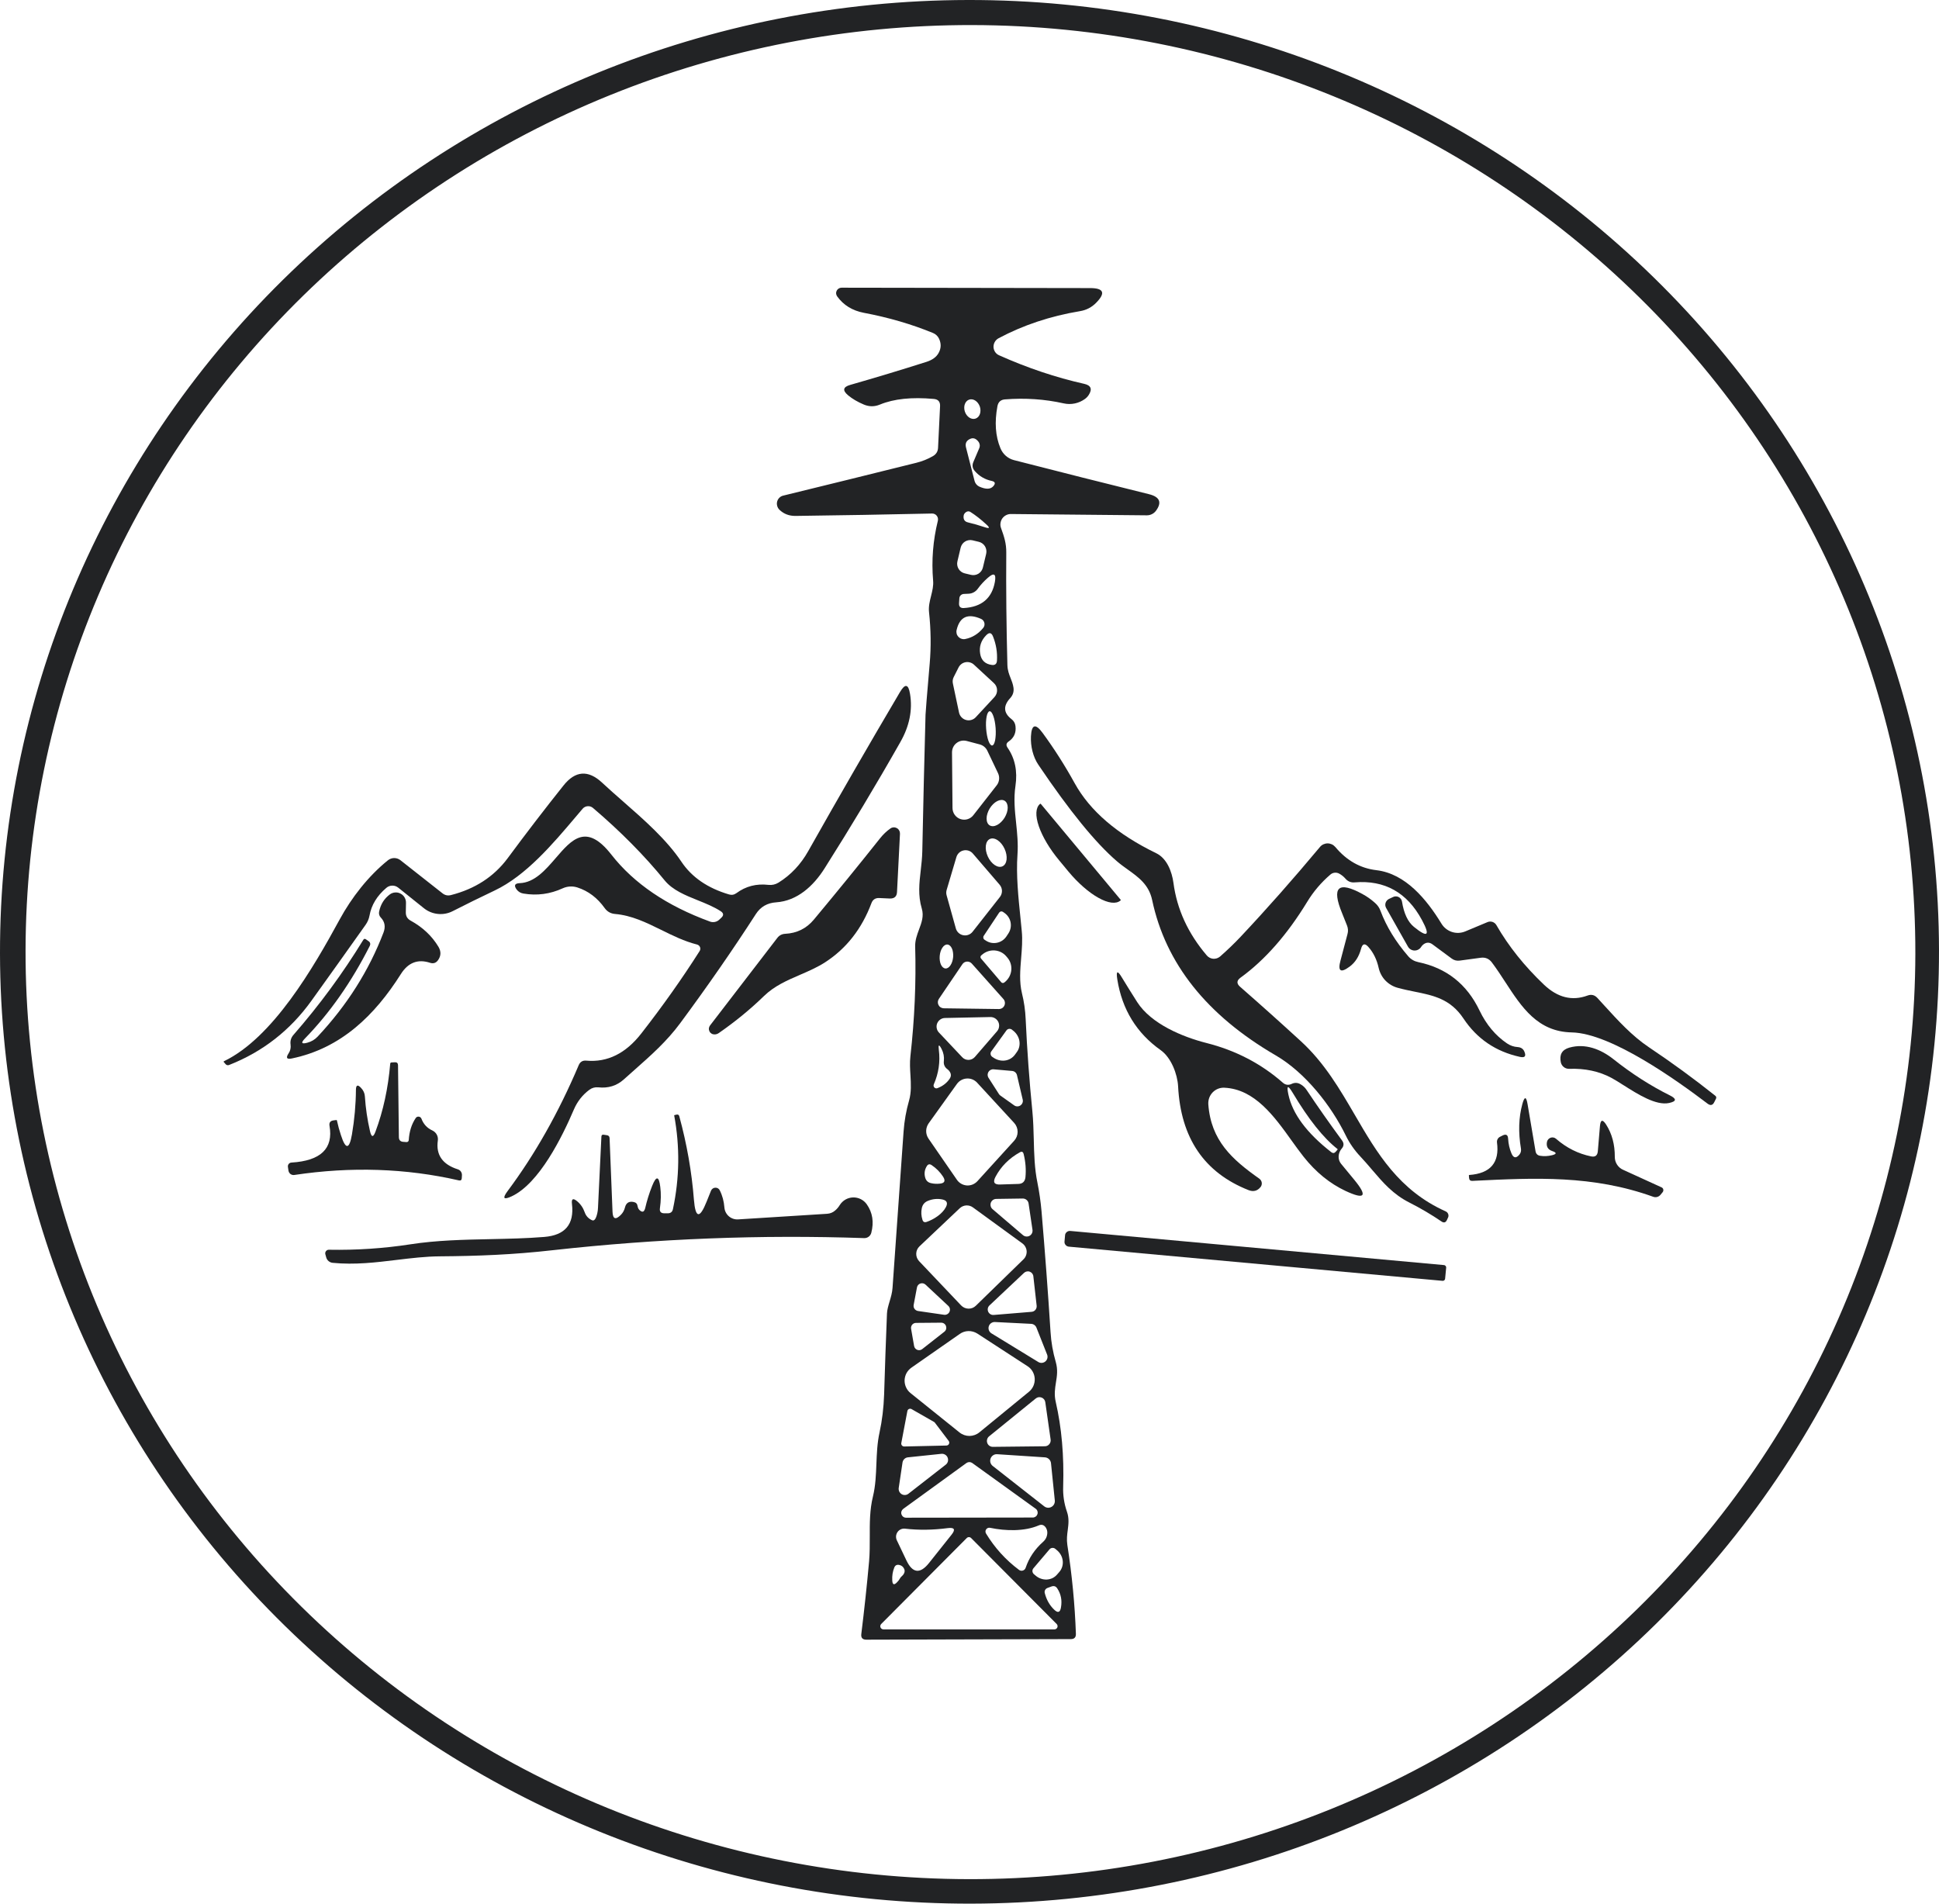 <?xml version="1.0" encoding="UTF-8"?> <svg xmlns="http://www.w3.org/2000/svg" viewBox="0 0 55 54" fill="none"> <path fill-rule="evenodd" clip-rule="evenodd" d="M24.962 11.475C25.355 11.313 25.863 11.26 26.484 11.316C26.612 11.326 26.672 11.396 26.665 11.524L26.608 12.703C26.603 12.808 26.554 12.886 26.462 12.939C26.317 13.023 26.16 13.086 25.991 13.128C24.739 13.44 23.481 13.75 22.216 14.059C22.175 14.068 22.137 14.089 22.107 14.119C22.077 14.148 22.055 14.186 22.044 14.227C22.033 14.269 22.034 14.312 22.046 14.353C22.057 14.395 22.08 14.432 22.111 14.462C22.233 14.579 22.385 14.637 22.566 14.635C23.869 14.618 25.159 14.596 26.438 14.567C26.463 14.566 26.488 14.572 26.511 14.582C26.534 14.593 26.555 14.608 26.57 14.628C26.586 14.648 26.597 14.671 26.603 14.695C26.608 14.72 26.608 14.745 26.603 14.77C26.465 15.329 26.419 15.896 26.468 16.472C26.481 16.617 26.446 16.757 26.411 16.9C26.373 17.05 26.335 17.202 26.352 17.364C26.406 17.864 26.412 18.35 26.371 18.822C26.296 19.697 26.256 20.18 26.253 20.272C26.218 21.533 26.188 22.825 26.161 24.149C26.157 24.333 26.137 24.511 26.117 24.687C26.075 25.049 26.035 25.401 26.147 25.774C26.21 25.985 26.141 26.172 26.069 26.365C26.012 26.518 25.954 26.675 25.959 26.851C25.988 27.874 25.942 28.91 25.824 29.959C25.803 30.143 25.814 30.323 25.825 30.501C25.839 30.744 25.853 30.983 25.786 31.217C25.704 31.504 25.651 31.798 25.63 32.099C25.526 33.545 25.422 35.023 25.317 36.53C25.309 36.664 25.27 36.795 25.233 36.92C25.197 37.041 25.163 37.156 25.159 37.263C25.128 38.03 25.101 38.795 25.078 39.56C25.065 39.935 25.022 40.293 24.948 40.634C24.882 40.934 24.871 41.233 24.859 41.53C24.847 41.838 24.835 42.145 24.762 42.446C24.668 42.829 24.67 43.211 24.671 43.593C24.671 43.825 24.672 44.056 24.652 44.288C24.591 44.967 24.517 45.654 24.431 46.352C24.418 46.459 24.466 46.512 24.574 46.512L30.375 46.496C30.472 46.496 30.52 46.447 30.518 46.35C30.489 45.517 30.408 44.675 30.275 43.823C30.252 43.669 30.269 43.533 30.287 43.401C30.308 43.233 30.329 43.071 30.265 42.885C30.184 42.652 30.148 42.414 30.157 42.17C30.184 41.296 30.114 40.496 29.947 39.771C29.897 39.561 29.925 39.388 29.952 39.216C29.982 39.034 30.01 38.855 29.947 38.635C29.866 38.355 29.816 38.073 29.799 37.788C29.727 36.654 29.641 35.51 29.543 34.358C29.519 34.086 29.48 33.816 29.427 33.549C29.344 33.15 29.333 32.732 29.323 32.316C29.316 32.052 29.309 31.788 29.284 31.531C29.198 30.667 29.134 29.793 29.093 28.907C29.082 28.658 29.047 28.413 28.987 28.171C28.91 27.852 28.937 27.516 28.965 27.178C28.986 26.92 29.008 26.661 28.982 26.407C28.971 26.291 28.959 26.172 28.947 26.053L28.947 26.053C28.885 25.452 28.82 24.823 28.861 24.241C28.883 23.927 28.852 23.633 28.822 23.342V23.341C28.785 22.996 28.75 22.655 28.804 22.29C28.865 21.875 28.791 21.516 28.581 21.211C28.53 21.139 28.541 21.079 28.613 21.032C28.764 20.928 28.828 20.782 28.804 20.594C28.793 20.513 28.756 20.448 28.691 20.399C28.463 20.223 28.451 20.023 28.656 19.802C28.733 19.717 28.764 19.618 28.747 19.504C28.732 19.402 28.699 19.319 28.666 19.236C28.623 19.128 28.58 19.019 28.575 18.866C28.546 17.771 28.535 16.708 28.543 15.676C28.546 15.414 28.483 15.224 28.395 14.981C28.378 14.936 28.372 14.887 28.379 14.84C28.385 14.792 28.403 14.746 28.43 14.707C28.458 14.668 28.494 14.636 28.537 14.614C28.579 14.592 28.627 14.58 28.675 14.581L32.531 14.618C32.581 14.618 32.63 14.607 32.675 14.584C32.72 14.562 32.759 14.529 32.789 14.489C32.964 14.251 32.897 14.094 32.59 14.018C31.329 13.706 30.052 13.384 28.761 13.052C28.675 13.03 28.595 12.987 28.528 12.928C28.462 12.869 28.409 12.795 28.376 12.711C28.235 12.371 28.208 11.975 28.292 11.524C28.314 11.403 28.386 11.338 28.508 11.329C29.079 11.284 29.635 11.322 30.175 11.443C30.279 11.466 30.386 11.466 30.489 11.444C30.593 11.422 30.691 11.378 30.776 11.316C30.818 11.285 30.853 11.248 30.881 11.205C30.989 11.037 30.946 10.931 30.752 10.888C29.949 10.708 29.145 10.438 28.341 10.079C28.295 10.059 28.255 10.027 28.227 9.985C28.199 9.943 28.183 9.894 28.181 9.844C28.18 9.793 28.192 9.743 28.218 9.699C28.243 9.655 28.28 9.619 28.325 9.595C29.021 9.224 29.79 8.967 30.631 8.827C30.812 8.798 30.967 8.718 31.095 8.586C31.366 8.31 31.308 8.172 30.922 8.172L23.87 8.161C23.842 8.161 23.814 8.169 23.79 8.184C23.765 8.199 23.746 8.22 23.733 8.246C23.72 8.272 23.714 8.3 23.717 8.329C23.719 8.357 23.73 8.385 23.747 8.408C23.926 8.656 24.178 8.811 24.501 8.873C25.205 9.006 25.86 9.197 26.465 9.446C26.538 9.476 26.598 9.531 26.632 9.6C26.701 9.741 26.698 9.878 26.624 10.012C26.563 10.125 26.45 10.209 26.285 10.263C25.566 10.492 24.844 10.71 24.118 10.918C23.912 10.976 23.891 11.074 24.056 11.213C24.177 11.314 24.325 11.401 24.501 11.475C24.654 11.54 24.807 11.54 24.962 11.475ZM27.746 11.826C27.724 11.848 27.699 11.865 27.672 11.874C27.615 11.893 27.552 11.883 27.495 11.846C27.439 11.809 27.393 11.748 27.369 11.677C27.357 11.642 27.351 11.605 27.351 11.569C27.35 11.532 27.356 11.497 27.367 11.466C27.378 11.434 27.395 11.406 27.416 11.384C27.437 11.362 27.462 11.345 27.49 11.336C27.546 11.317 27.61 11.327 27.666 11.364C27.723 11.401 27.768 11.462 27.793 11.533C27.805 11.568 27.811 11.605 27.811 11.641C27.811 11.678 27.806 11.713 27.795 11.744C27.784 11.776 27.767 11.804 27.746 11.826ZM27.775 12.717L27.61 13.104C27.569 13.201 27.584 13.288 27.654 13.366C27.781 13.51 27.939 13.602 28.128 13.642C28.229 13.664 28.244 13.713 28.176 13.791C28.097 13.883 27.963 13.886 27.775 13.802C27.744 13.787 27.716 13.766 27.694 13.739C27.671 13.713 27.655 13.681 27.645 13.647L27.4 12.69C27.373 12.578 27.411 12.499 27.514 12.452C27.6 12.41 27.679 12.435 27.75 12.525C27.772 12.551 27.785 12.584 27.79 12.617C27.794 12.651 27.789 12.686 27.775 12.717ZM27.524 14.521C27.672 14.615 27.822 14.732 27.974 14.873C28.089 14.976 28.074 15.003 27.928 14.954C27.768 14.9 27.611 14.855 27.457 14.819C27.363 14.797 27.322 14.736 27.333 14.635C27.337 14.59 27.361 14.553 27.406 14.524C27.423 14.512 27.444 14.505 27.465 14.505C27.486 14.504 27.506 14.51 27.524 14.521ZM27.939 15.496C27.977 15.56 27.99 15.636 27.973 15.709L27.88 16.098C27.863 16.171 27.818 16.233 27.755 16.273C27.691 16.312 27.615 16.324 27.543 16.307L27.364 16.264C27.292 16.247 27.23 16.201 27.191 16.138C27.152 16.074 27.14 15.998 27.157 15.925L27.249 15.536C27.267 15.463 27.311 15.4 27.375 15.361C27.438 15.322 27.515 15.31 27.587 15.327L27.765 15.37C27.837 15.387 27.9 15.433 27.939 15.496ZM27.341 16.848L27.473 16.842C27.524 16.84 27.575 16.827 27.62 16.802C27.665 16.778 27.704 16.744 27.735 16.701C27.815 16.59 27.91 16.487 28.017 16.393C28.193 16.236 28.261 16.274 28.22 16.507C28.137 16.972 27.843 17.219 27.338 17.248C27.243 17.253 27.198 17.208 27.203 17.113L27.212 16.975C27.213 16.941 27.227 16.91 27.251 16.886C27.275 16.863 27.307 16.849 27.341 16.848ZM27.136 17.977C27.127 17.943 27.126 17.907 27.134 17.873C27.221 17.496 27.453 17.39 27.829 17.556C27.852 17.567 27.872 17.582 27.889 17.602C27.905 17.622 27.916 17.645 27.922 17.67C27.928 17.695 27.928 17.721 27.922 17.746C27.916 17.771 27.904 17.794 27.888 17.813C27.748 17.983 27.578 18.087 27.379 18.127C27.344 18.134 27.309 18.132 27.276 18.121C27.242 18.111 27.212 18.092 27.187 18.067C27.163 18.041 27.145 18.011 27.136 17.977ZM27.977 18.016C28.061 17.931 28.125 17.945 28.168 18.057C28.256 18.279 28.293 18.507 28.279 18.741C28.273 18.831 28.227 18.872 28.139 18.863C27.945 18.839 27.832 18.732 27.802 18.541C27.77 18.341 27.828 18.166 27.977 18.016ZM27.029 19.39C27.015 19.327 27.023 19.261 27.053 19.204L27.19 18.933C27.209 18.895 27.237 18.862 27.271 18.836C27.305 18.81 27.345 18.793 27.387 18.785C27.429 18.777 27.472 18.779 27.513 18.791C27.555 18.802 27.592 18.823 27.624 18.852L28.192 19.377C28.22 19.402 28.241 19.432 28.257 19.465C28.272 19.498 28.281 19.534 28.282 19.571C28.284 19.608 28.278 19.644 28.265 19.679C28.253 19.713 28.233 19.745 28.209 19.772L27.678 20.345C27.643 20.383 27.599 20.409 27.55 20.423C27.501 20.437 27.45 20.437 27.401 20.423C27.352 20.41 27.308 20.383 27.273 20.346C27.238 20.309 27.214 20.263 27.203 20.213L27.029 19.39ZM28.191 21.107C28.176 21.132 28.16 21.146 28.142 21.147C28.124 21.149 28.106 21.137 28.088 21.114C28.07 21.091 28.052 21.056 28.036 21.012C28.02 20.968 28.007 20.915 27.996 20.857C27.985 20.798 27.977 20.735 27.972 20.672C27.967 20.608 27.966 20.544 27.968 20.485C27.971 20.426 27.977 20.371 27.986 20.325C27.995 20.279 28.008 20.242 28.022 20.217C28.037 20.191 28.053 20.177 28.071 20.176C28.088 20.175 28.107 20.186 28.125 20.209C28.143 20.233 28.16 20.267 28.176 20.311C28.192 20.356 28.206 20.408 28.217 20.467C28.228 20.525 28.236 20.588 28.241 20.652C28.245 20.716 28.247 20.779 28.244 20.838C28.241 20.898 28.235 20.952 28.227 20.998C28.217 21.044 28.205 21.081 28.191 21.107ZM27.08 23.113C27.04 23.057 27.018 22.99 27.018 22.921L27.004 21.343C27.004 21.292 27.015 21.241 27.037 21.195C27.059 21.149 27.092 21.108 27.133 21.077C27.173 21.046 27.22 21.024 27.27 21.014C27.321 21.004 27.372 21.006 27.422 21.019L27.788 21.116C27.835 21.128 27.878 21.15 27.915 21.18C27.953 21.211 27.983 21.249 28.004 21.292L28.308 21.93C28.335 21.986 28.346 22.049 28.339 22.11C28.332 22.172 28.309 22.231 28.27 22.279L27.61 23.123C27.568 23.178 27.51 23.218 27.444 23.238C27.378 23.258 27.307 23.256 27.242 23.234C27.177 23.212 27.12 23.169 27.08 23.113ZM28.169 23.436C28.133 23.437 28.1 23.43 28.072 23.413C28.044 23.396 28.022 23.37 28.007 23.336C27.992 23.303 27.985 23.263 27.985 23.219C27.985 23.174 27.992 23.126 28.008 23.078C28.023 23.029 28.045 22.98 28.073 22.934C28.1 22.889 28.133 22.847 28.17 22.811C28.206 22.775 28.245 22.746 28.284 22.726C28.324 22.705 28.363 22.694 28.399 22.692C28.435 22.69 28.468 22.698 28.496 22.715C28.524 22.732 28.546 22.758 28.561 22.791C28.576 22.825 28.584 22.865 28.584 22.909C28.584 22.953 28.576 23.002 28.561 23.05C28.546 23.099 28.523 23.148 28.496 23.194C28.468 23.239 28.435 23.281 28.398 23.317C28.362 23.353 28.323 23.382 28.284 23.402C28.244 23.423 28.206 23.434 28.169 23.436ZM28.552 24.383C28.541 24.476 28.499 24.545 28.436 24.574C28.373 24.604 28.294 24.591 28.216 24.539C28.138 24.487 28.067 24.4 28.02 24.297C27.973 24.194 27.952 24.084 27.963 23.991C27.974 23.897 28.015 23.828 28.078 23.799C28.141 23.77 28.22 23.782 28.298 23.834C28.376 23.886 28.447 23.973 28.494 24.076C28.542 24.179 28.562 24.289 28.552 24.383ZM27.474 24.131C27.521 24.146 27.562 24.174 27.594 24.211L28.354 25.096C28.396 25.143 28.419 25.205 28.421 25.268C28.422 25.332 28.402 25.395 28.362 25.445L27.589 26.429C27.558 26.469 27.517 26.5 27.469 26.517C27.422 26.535 27.371 26.539 27.322 26.529C27.272 26.52 27.226 26.496 27.189 26.462C27.152 26.427 27.125 26.383 27.112 26.334L26.851 25.398C26.837 25.349 26.837 25.297 26.851 25.247L27.128 24.314C27.142 24.267 27.168 24.224 27.203 24.191C27.239 24.157 27.283 24.134 27.331 24.124C27.378 24.113 27.428 24.116 27.474 24.131ZM27.904 26.546L28.341 25.888C28.352 25.871 28.37 25.859 28.39 25.855C28.41 25.851 28.431 25.855 28.448 25.866L28.486 25.893C28.579 25.956 28.643 26.052 28.665 26.162C28.687 26.272 28.664 26.387 28.602 26.48L28.548 26.562C28.517 26.608 28.478 26.648 28.432 26.679C28.386 26.71 28.334 26.732 28.279 26.743C28.225 26.754 28.169 26.754 28.115 26.744C28.061 26.733 28.009 26.712 27.963 26.681L27.926 26.657C27.917 26.651 27.909 26.643 27.904 26.634C27.898 26.626 27.893 26.616 27.892 26.605C27.89 26.595 27.89 26.584 27.892 26.574C27.894 26.564 27.898 26.554 27.904 26.546ZM26.959 27.384C26.918 27.445 26.866 27.477 26.816 27.472C26.791 27.47 26.767 27.459 26.745 27.44C26.723 27.421 26.704 27.394 26.689 27.361C26.674 27.328 26.664 27.289 26.658 27.247C26.652 27.205 26.651 27.16 26.655 27.116C26.663 27.026 26.69 26.941 26.732 26.881C26.773 26.82 26.824 26.788 26.875 26.793C26.9 26.795 26.924 26.806 26.945 26.825C26.967 26.844 26.986 26.871 27.001 26.904C27.016 26.937 27.027 26.976 27.032 27.018C27.038 27.06 27.04 27.105 27.036 27.149C27.028 27.239 27 27.324 26.959 27.384ZM28.4 27.863L27.826 27.189C27.816 27.177 27.81 27.161 27.811 27.145C27.812 27.129 27.82 27.113 27.831 27.103L27.861 27.078C27.959 26.994 28.086 26.952 28.213 26.961C28.34 26.97 28.458 27.028 28.54 27.124L28.575 27.165C28.657 27.261 28.697 27.387 28.686 27.515C28.675 27.643 28.614 27.762 28.516 27.847L28.486 27.871C28.474 27.881 28.457 27.886 28.442 27.884C28.425 27.883 28.41 27.875 28.4 27.863ZM26.602 28.42C26.604 28.389 26.615 28.359 26.632 28.334L27.298 27.352C27.312 27.33 27.331 27.312 27.354 27.299C27.376 27.286 27.401 27.279 27.427 27.277C27.453 27.275 27.478 27.279 27.502 27.289C27.526 27.299 27.547 27.314 27.565 27.333L28.462 28.339C28.484 28.364 28.498 28.394 28.503 28.427C28.508 28.46 28.503 28.493 28.49 28.523C28.476 28.553 28.454 28.579 28.426 28.597C28.398 28.614 28.366 28.623 28.332 28.623L26.77 28.602C26.739 28.601 26.709 28.592 26.683 28.576C26.656 28.56 26.635 28.537 26.621 28.509C26.607 28.482 26.6 28.451 26.602 28.42ZM28.338 29.127C28.332 29.174 28.312 29.218 28.282 29.253L27.651 29.984C27.628 30.009 27.601 30.029 27.57 30.044C27.54 30.058 27.506 30.065 27.473 30.066C27.439 30.066 27.406 30.06 27.375 30.047C27.343 30.033 27.316 30.014 27.293 29.989L26.632 29.288C26.6 29.254 26.578 29.212 26.57 29.165C26.561 29.119 26.566 29.071 26.584 29.027C26.602 28.984 26.632 28.947 26.671 28.92C26.709 28.893 26.755 28.878 26.802 28.877L28.093 28.85C28.14 28.849 28.186 28.862 28.226 28.887C28.266 28.912 28.298 28.948 28.318 28.99C28.338 29.033 28.345 29.081 28.338 29.127ZM28.12 29.822L28.546 29.232C28.562 29.208 28.588 29.191 28.617 29.186C28.645 29.181 28.675 29.188 28.699 29.204L28.723 29.224C28.772 29.259 28.814 29.303 28.846 29.353C28.879 29.404 28.902 29.459 28.913 29.516C28.924 29.573 28.924 29.631 28.912 29.687C28.901 29.743 28.878 29.795 28.845 29.84L28.788 29.919C28.721 30.01 28.619 30.07 28.503 30.084C28.387 30.098 28.267 30.066 28.168 29.994L28.144 29.978C28.132 29.97 28.122 29.959 28.114 29.946C28.106 29.933 28.101 29.919 28.099 29.905C28.097 29.89 28.097 29.875 28.101 29.861C28.105 29.847 28.111 29.833 28.12 29.822ZM26.708 29.756C26.764 29.865 26.785 29.977 26.773 30.095C26.76 30.195 26.796 30.276 26.88 30.335C26.907 30.355 26.929 30.38 26.945 30.409C26.983 30.473 26.98 30.537 26.937 30.601C26.854 30.723 26.738 30.812 26.589 30.868C26.575 30.874 26.558 30.875 26.543 30.871C26.527 30.868 26.514 30.86 26.503 30.848C26.491 30.837 26.484 30.822 26.482 30.806C26.479 30.791 26.48 30.775 26.487 30.76C26.625 30.445 26.673 30.118 26.63 29.781C26.61 29.626 26.636 29.617 26.708 29.756ZM28.378 31.079C28.363 31.068 28.349 31.055 28.338 31.039L28.039 30.573C28.023 30.549 28.015 30.52 28.014 30.491C28.014 30.462 28.022 30.433 28.037 30.407C28.052 30.383 28.074 30.362 28.1 30.349C28.126 30.336 28.155 30.33 28.184 30.333L28.707 30.379C28.74 30.381 28.772 30.395 28.797 30.416C28.822 30.438 28.84 30.468 28.847 30.5L29.009 31.19C29.017 31.221 29.015 31.254 29.003 31.284C28.991 31.314 28.971 31.339 28.945 31.357C28.919 31.375 28.887 31.385 28.855 31.384C28.823 31.384 28.792 31.374 28.767 31.355L28.378 31.079ZM27.584 30.62C27.635 30.641 27.681 30.673 27.718 30.714L28.767 31.853C28.83 31.922 28.865 32.012 28.865 32.106C28.865 32.2 28.83 32.29 28.767 32.359L27.724 33.506C27.686 33.547 27.639 33.58 27.587 33.601C27.535 33.622 27.479 33.631 27.423 33.627C27.367 33.623 27.312 33.606 27.264 33.578C27.215 33.55 27.173 33.512 27.142 33.465L26.336 32.297C26.293 32.233 26.27 32.158 26.271 32.081C26.272 32.004 26.297 31.929 26.341 31.866L27.142 30.749C27.174 30.704 27.216 30.666 27.264 30.64C27.312 30.613 27.366 30.597 27.422 30.594C27.477 30.59 27.532 30.599 27.584 30.62ZM28.238 33.381C28.393 33.089 28.622 32.858 28.925 32.689C28.983 32.654 29.02 32.671 29.036 32.737C29.091 32.959 29.108 33.178 29.087 33.395C29.073 33.517 29.005 33.581 28.885 33.584L28.373 33.6C28.201 33.608 28.156 33.535 28.238 33.381ZM26.288 33.081C26.323 33.022 26.37 33.012 26.427 33.051C26.557 33.138 26.665 33.247 26.751 33.379C26.826 33.498 26.795 33.563 26.657 33.576C26.572 33.585 26.489 33.581 26.409 33.562C26.321 33.543 26.265 33.489 26.242 33.4C26.211 33.287 26.227 33.18 26.288 33.081ZM26.832 34.239C26.732 34.436 26.484 34.593 26.285 34.661C26.224 34.682 26.184 34.663 26.166 34.602C26.13 34.491 26.124 34.381 26.147 34.271C26.169 34.17 26.227 34.101 26.323 34.063C26.457 34.009 26.594 33.996 26.732 34.025C26.858 34.052 26.891 34.123 26.832 34.239ZM28.165 34.039C28.192 34.02 28.224 34.01 28.257 34.009L29.012 33.998C29.051 33.998 29.09 34.012 29.12 34.038C29.15 34.063 29.17 34.099 29.176 34.139L29.287 34.888C29.291 34.921 29.286 34.955 29.271 34.985C29.256 35.015 29.232 35.04 29.203 35.056C29.174 35.072 29.14 35.079 29.107 35.075C29.074 35.072 29.043 35.059 29.017 35.037L28.152 34.298C28.127 34.276 28.109 34.248 28.101 34.215C28.093 34.183 28.094 34.149 28.105 34.117C28.117 34.086 28.137 34.059 28.165 34.039ZM29.102 35.615C29.087 35.655 29.064 35.691 29.033 35.721L27.68 37.039C27.653 37.066 27.62 37.087 27.584 37.102C27.547 37.116 27.509 37.123 27.47 37.122C27.431 37.121 27.393 37.113 27.357 37.097C27.322 37.081 27.29 37.059 27.263 37.031L26.069 35.773C26.016 35.716 25.987 35.64 25.989 35.562C25.991 35.484 26.023 35.41 26.08 35.356L27.223 34.274C27.272 34.227 27.337 34.199 27.405 34.194C27.474 34.19 27.541 34.209 27.597 34.25L29.001 35.272C29.035 35.297 29.064 35.33 29.084 35.367C29.105 35.405 29.118 35.447 29.121 35.489C29.124 35.532 29.117 35.575 29.102 35.615ZM29.279 36.124C29.296 36.147 29.308 36.174 29.311 36.203L29.405 37.039C29.407 37.059 29.405 37.081 29.399 37.101C29.393 37.121 29.383 37.139 29.37 37.156C29.357 37.172 29.34 37.185 29.322 37.195C29.303 37.204 29.283 37.21 29.262 37.212L28.184 37.301C28.152 37.303 28.12 37.296 28.093 37.279C28.065 37.262 28.043 37.237 28.03 37.208C28.017 37.178 28.014 37.145 28.02 37.114C28.026 37.082 28.043 37.053 28.066 37.031L29.049 36.105C29.07 36.086 29.097 36.072 29.125 36.067C29.154 36.061 29.183 36.063 29.21 36.074C29.237 36.084 29.261 36.101 29.279 36.124ZM26.182 36.404C26.207 36.409 26.23 36.421 26.25 36.438L26.899 37.044C26.922 37.065 26.937 37.093 26.943 37.123C26.948 37.154 26.945 37.185 26.931 37.214C26.918 37.242 26.896 37.264 26.869 37.279C26.842 37.294 26.811 37.3 26.78 37.296L26.037 37.188C26.018 37.184 25.999 37.178 25.983 37.167C25.966 37.157 25.952 37.144 25.941 37.128C25.929 37.112 25.921 37.094 25.917 37.075C25.913 37.056 25.912 37.036 25.916 37.017L26.01 36.519C26.015 36.494 26.026 36.471 26.043 36.451C26.06 36.431 26.082 36.417 26.106 36.409C26.131 36.401 26.157 36.399 26.182 36.404ZM28.111 37.534C28.142 37.512 28.179 37.5 28.217 37.501L29.249 37.553C29.282 37.554 29.313 37.566 29.34 37.585C29.366 37.604 29.387 37.63 29.399 37.661L29.701 38.424C29.715 38.458 29.717 38.495 29.708 38.53C29.699 38.565 29.68 38.596 29.652 38.62C29.624 38.643 29.59 38.657 29.554 38.66C29.517 38.663 29.482 38.654 29.451 38.635L28.12 37.821C28.088 37.8 28.064 37.77 28.05 37.734C28.037 37.699 28.036 37.66 28.047 37.624C28.058 37.587 28.081 37.556 28.111 37.534ZM25.923 37.539C25.942 37.53 25.962 37.526 25.983 37.526L26.697 37.52C26.727 37.52 26.756 37.529 26.781 37.546C26.805 37.563 26.824 37.588 26.834 37.617C26.843 37.645 26.844 37.676 26.836 37.705C26.827 37.733 26.81 37.759 26.786 37.777L26.158 38.27C26.139 38.285 26.116 38.295 26.091 38.299C26.067 38.303 26.042 38.3 26.019 38.291C25.996 38.282 25.976 38.268 25.96 38.249C25.944 38.23 25.933 38.207 25.929 38.183L25.843 37.693C25.839 37.673 25.84 37.652 25.846 37.632C25.851 37.611 25.861 37.593 25.874 37.577C25.887 37.561 25.904 37.548 25.923 37.539ZM29.313 39.312C29.285 39.377 29.241 39.434 29.187 39.479L27.78 40.631C27.701 40.696 27.602 40.732 27.499 40.733C27.396 40.733 27.297 40.698 27.217 40.634L25.827 39.517C25.772 39.473 25.729 39.417 25.7 39.353C25.671 39.29 25.657 39.221 25.659 39.151C25.662 39.081 25.68 39.013 25.713 38.951C25.747 38.89 25.794 38.837 25.851 38.797L27.223 37.84C27.295 37.788 27.381 37.76 27.47 37.758C27.559 37.756 27.646 37.781 27.721 37.828L29.146 38.754C29.206 38.792 29.255 38.844 29.29 38.905C29.326 38.967 29.346 39.035 29.35 39.106C29.354 39.176 29.341 39.247 29.313 39.312ZM29.706 41.011C29.684 41.021 29.661 41.026 29.637 41.026L28.163 41.042C28.128 41.043 28.094 41.032 28.066 41.013C28.037 40.993 28.015 40.965 28.004 40.932C27.992 40.899 27.991 40.864 28 40.83C28.009 40.797 28.028 40.767 28.055 40.745L29.378 39.671C29.401 39.652 29.428 39.639 29.458 39.634C29.487 39.63 29.517 39.633 29.545 39.644C29.573 39.654 29.597 39.672 29.616 39.696C29.634 39.719 29.646 39.747 29.65 39.776L29.801 40.834C29.805 40.858 29.803 40.882 29.796 40.905C29.79 40.928 29.778 40.95 29.762 40.968C29.747 40.986 29.728 41.001 29.706 41.011ZM26.89 40.991C26.877 40.999 26.863 41.004 26.848 41.005L25.646 41.032C25.634 41.032 25.622 41.029 25.612 41.024C25.601 41.02 25.591 41.012 25.584 41.003C25.576 40.994 25.57 40.983 25.567 40.972C25.564 40.961 25.563 40.949 25.565 40.937L25.738 40.025C25.741 40.013 25.746 40.001 25.754 39.991C25.762 39.981 25.772 39.973 25.784 39.968C25.795 39.963 25.808 39.96 25.82 39.961C25.833 39.961 25.845 39.965 25.856 39.971L26.495 40.336C26.5 40.339 26.503 40.342 26.508 40.345C26.512 40.349 26.516 40.353 26.519 40.358L26.91 40.874C26.919 40.886 26.924 40.901 26.926 40.915C26.927 40.93 26.924 40.945 26.918 40.959C26.912 40.972 26.902 40.983 26.89 40.991ZM28.172 41.28C28.205 41.258 28.244 41.248 28.284 41.251L29.64 41.34C29.683 41.343 29.725 41.361 29.756 41.392C29.788 41.423 29.808 41.464 29.812 41.508L29.92 42.565C29.923 42.602 29.916 42.638 29.899 42.67C29.882 42.703 29.856 42.729 29.824 42.746C29.792 42.764 29.756 42.772 29.72 42.769C29.684 42.766 29.649 42.753 29.62 42.73L28.157 41.583C28.127 41.559 28.104 41.525 28.093 41.486C28.083 41.448 28.085 41.407 28.099 41.37C28.113 41.333 28.139 41.301 28.172 41.28ZM25.508 42.31C25.493 42.279 25.488 42.245 25.492 42.211L25.6 41.486C25.606 41.448 25.624 41.414 25.651 41.387C25.678 41.361 25.713 41.344 25.751 41.34L26.703 41.24C26.739 41.236 26.777 41.245 26.809 41.264C26.841 41.283 26.866 41.312 26.88 41.347C26.894 41.382 26.896 41.42 26.887 41.457C26.877 41.493 26.856 41.525 26.826 41.548L25.767 42.373C25.74 42.394 25.707 42.406 25.673 42.408C25.639 42.41 25.605 42.402 25.576 42.385C25.547 42.367 25.523 42.341 25.508 42.31ZM25.57 42.872C25.579 42.845 25.596 42.821 25.619 42.803L27.416 41.499C27.44 41.483 27.468 41.474 27.496 41.474C27.524 41.474 27.552 41.483 27.576 41.499L29.378 42.798C29.401 42.815 29.419 42.839 29.427 42.867C29.436 42.895 29.436 42.924 29.427 42.952C29.418 42.979 29.401 43.003 29.378 43.02C29.354 43.037 29.326 43.047 29.297 43.047L25.7 43.052C25.671 43.052 25.643 43.043 25.62 43.026C25.596 43.008 25.579 42.984 25.57 42.957C25.561 42.929 25.561 42.9 25.57 42.872ZM28.085 43.339C28.526 43.431 29.06 43.444 29.462 43.271C29.544 43.235 29.611 43.255 29.664 43.331C29.696 43.38 29.71 43.433 29.707 43.49C29.701 43.59 29.661 43.672 29.585 43.739C29.352 43.947 29.188 44.191 29.093 44.472C29.087 44.491 29.076 44.508 29.062 44.522C29.049 44.535 29.032 44.545 29.014 44.551C28.995 44.557 28.976 44.558 28.956 44.555C28.937 44.551 28.919 44.544 28.904 44.532C28.526 44.249 28.215 43.905 27.969 43.501C27.958 43.483 27.952 43.462 27.953 43.441C27.953 43.419 27.96 43.399 27.973 43.382C27.985 43.364 28.003 43.351 28.023 43.343C28.042 43.336 28.064 43.334 28.085 43.339ZM25.711 44.264L25.439 43.693C25.421 43.656 25.414 43.614 25.417 43.572C25.421 43.531 25.436 43.491 25.459 43.458C25.483 43.424 25.516 43.397 25.553 43.381C25.591 43.364 25.633 43.358 25.673 43.363C26.056 43.408 26.46 43.403 26.886 43.347C27.074 43.324 27.109 43.386 26.991 43.534L26.352 44.337C26.099 44.654 25.885 44.63 25.711 44.264ZM24.971 46.114C24.974 46.097 24.982 46.081 24.994 46.069L27.422 43.629C27.439 43.612 27.461 43.603 27.484 43.603C27.507 43.603 27.529 43.612 27.546 43.629L29.974 46.069C29.985 46.081 29.994 46.097 29.997 46.114C30 46.131 29.998 46.148 29.992 46.164C29.985 46.181 29.974 46.194 29.96 46.204C29.946 46.214 29.929 46.219 29.912 46.22H25.056C25.039 46.219 25.022 46.214 25.008 46.204C24.993 46.194 24.982 46.181 24.976 46.164C24.969 46.148 24.967 46.131 24.971 46.114ZM29.314 44.486L29.769 43.95C29.789 43.926 29.818 43.911 29.849 43.909C29.881 43.906 29.912 43.916 29.936 43.937L29.987 43.98C30.076 44.056 30.133 44.163 30.145 44.277C30.157 44.39 30.123 44.502 30.052 44.586L29.984 44.664C29.948 44.706 29.904 44.741 29.855 44.765C29.805 44.789 29.75 44.803 29.693 44.806C29.637 44.809 29.579 44.8 29.525 44.781C29.47 44.762 29.419 44.733 29.375 44.694L29.327 44.654C29.303 44.633 29.288 44.604 29.285 44.572C29.283 44.541 29.293 44.51 29.314 44.486ZM25.646 44.627C25.632 44.657 25.612 44.684 25.587 44.705C25.564 44.723 25.545 44.745 25.53 44.77C25.509 44.81 25.482 44.846 25.45 44.878C25.361 44.974 25.315 44.957 25.309 44.827C25.302 44.699 25.321 44.579 25.366 44.467C25.391 44.404 25.437 44.379 25.503 44.391C25.572 44.404 25.62 44.443 25.649 44.508C25.665 44.547 25.664 44.587 25.646 44.627ZM29.901 45.66C29.771 45.535 29.683 45.378 29.634 45.187C29.627 45.158 29.631 45.129 29.645 45.102C29.659 45.077 29.682 45.056 29.709 45.046L29.82 45.005C29.893 44.977 29.951 44.995 29.992 45.062C30.095 45.219 30.129 45.397 30.095 45.595C30.072 45.741 30.007 45.763 29.901 45.66Z" fill="#222325"></path> <path d="M20.459 26.034L20.405 26.085C20.371 26.119 20.327 26.142 20.28 26.152C20.233 26.162 20.184 26.159 20.139 26.142C18.915 25.695 17.984 25.063 17.344 24.246C16.631 23.333 16.219 23.811 15.766 24.337C15.473 24.677 15.162 25.037 14.742 25.052C14.6 25.058 14.571 25.118 14.655 25.233C14.704 25.297 14.768 25.334 14.847 25.347C15.231 25.412 15.603 25.363 15.962 25.198C16.092 25.139 16.24 25.13 16.377 25.174C16.686 25.273 16.945 25.469 17.153 25.761C17.225 25.86 17.322 25.915 17.444 25.926C17.919 25.966 18.332 26.17 18.755 26.378C19.079 26.538 19.408 26.701 19.775 26.794C19.793 26.799 19.81 26.809 19.825 26.822C19.839 26.834 19.85 26.851 19.857 26.869C19.863 26.886 19.866 26.906 19.864 26.925C19.862 26.944 19.855 26.962 19.845 26.978C19.351 27.756 18.8 28.534 18.193 29.313C17.75 29.883 17.23 30.14 16.633 30.087C16.529 30.076 16.456 30.119 16.415 30.216C15.847 31.556 15.174 32.748 14.394 33.792C14.245 33.995 14.284 34.042 14.513 33.936C15.297 33.568 15.946 32.251 16.28 31.469C16.377 31.244 16.523 31.058 16.717 30.914C16.792 30.858 16.877 30.835 16.97 30.844C17.252 30.875 17.494 30.8 17.695 30.619C17.798 30.526 17.9 30.436 18.003 30.345L18.003 30.345C18.464 29.937 18.914 29.539 19.295 29.023C20.069 27.977 20.784 26.946 21.44 25.929C21.573 25.723 21.765 25.612 22.017 25.596C22.612 25.555 23.07 25.136 23.386 24.638C24.136 23.453 24.854 22.258 25.538 21.051C25.797 20.597 25.889 20.141 25.813 19.683C25.768 19.403 25.674 19.385 25.53 19.628C24.648 21.122 23.781 22.626 22.927 24.141C22.715 24.519 22.434 24.818 22.084 25.036C21.996 25.09 21.901 25.112 21.798 25.101C21.455 25.061 21.152 25.14 20.888 25.336C20.823 25.383 20.753 25.395 20.678 25.372C20.072 25.193 19.622 24.884 19.328 24.444C18.907 23.815 18.271 23.257 17.668 22.729C17.464 22.55 17.264 22.375 17.078 22.201C16.683 21.833 16.317 21.861 15.981 22.285C15.449 22.952 14.921 23.64 14.397 24.349C14.01 24.868 13.476 25.215 12.793 25.39C12.702 25.414 12.619 25.396 12.546 25.336L11.357 24.4C11.307 24.361 11.244 24.34 11.18 24.34C11.116 24.341 11.054 24.363 11.004 24.403C10.447 24.852 9.972 25.461 9.633 26.085C8.889 27.452 7.741 29.432 6.359 30.1C6.341 30.109 6.337 30.118 6.348 30.127L6.402 30.189C6.414 30.202 6.429 30.211 6.446 30.215C6.463 30.218 6.48 30.217 6.496 30.211C7.452 29.836 8.233 29.226 8.838 28.382C9.33 27.697 9.84 26.982 10.368 26.237C10.426 26.156 10.464 26.067 10.482 25.969C10.535 25.672 10.694 25.411 10.956 25.188C11.003 25.146 11.063 25.123 11.125 25.122C11.187 25.12 11.247 25.141 11.295 25.179L12.028 25.766C12.142 25.856 12.278 25.911 12.421 25.925C12.565 25.94 12.709 25.913 12.837 25.848C13.219 25.653 13.617 25.457 14.03 25.261C14.921 24.838 15.68 23.941 16.332 23.17C16.399 23.092 16.464 23.015 16.528 22.939C16.564 22.898 16.615 22.873 16.669 22.869C16.724 22.865 16.777 22.882 16.819 22.918C17.604 23.587 18.282 24.272 18.853 24.974C19.081 25.252 19.44 25.396 19.798 25.54C20.024 25.631 20.251 25.723 20.443 25.848C20.528 25.904 20.533 25.966 20.459 26.034Z" fill="#222325"></path> <path d="M35.174 27.99C35.743 28.488 36.319 29.003 36.901 29.537C37.569 30.15 38.003 30.895 38.432 31.63C39.06 32.708 39.678 33.767 41.008 34.363C41.023 34.37 41.038 34.381 41.05 34.393C41.062 34.406 41.071 34.42 41.077 34.437C41.084 34.453 41.087 34.47 41.086 34.487C41.086 34.504 41.082 34.521 41.075 34.536L41.042 34.607C41.008 34.681 40.957 34.695 40.889 34.65C40.603 34.455 40.303 34.278 39.986 34.117C39.514 33.88 39.23 33.547 38.926 33.191L38.926 33.191C38.821 33.067 38.712 32.94 38.593 32.813C38.419 32.629 38.279 32.428 38.173 32.21C37.763 31.369 37.028 30.427 36.187 29.938C34.231 28.8 33.062 27.331 32.681 25.531C32.589 25.095 32.295 24.885 31.988 24.665C31.883 24.59 31.777 24.514 31.677 24.427C31.073 23.908 30.333 22.998 29.456 21.698C29.3 21.471 29.23 21.162 29.243 20.889C29.261 20.546 29.372 20.514 29.575 20.792C29.905 21.242 30.208 21.718 30.483 22.217C30.918 23.004 31.689 23.665 32.797 24.203C33.099 24.349 33.242 24.725 33.285 25.044C33.384 25.793 33.699 26.479 34.231 27.103C34.254 27.13 34.282 27.152 34.313 27.168C34.344 27.184 34.378 27.194 34.413 27.197C34.448 27.199 34.483 27.195 34.517 27.184C34.55 27.173 34.581 27.155 34.608 27.133C34.818 26.948 35.011 26.763 35.188 26.575C35.924 25.793 36.675 24.943 37.44 24.027C37.466 23.995 37.499 23.969 37.537 23.951C37.575 23.934 37.616 23.924 37.657 23.924C37.699 23.924 37.74 23.934 37.778 23.951C37.816 23.969 37.849 23.995 37.877 24.027C38.198 24.411 38.586 24.63 39.041 24.684C39.87 24.782 40.468 25.515 40.886 26.199C40.953 26.311 41.059 26.395 41.183 26.436C41.307 26.477 41.442 26.471 41.562 26.421L42.196 26.156C42.241 26.138 42.29 26.137 42.336 26.152C42.381 26.168 42.419 26.198 42.444 26.24C42.79 26.842 43.242 27.407 43.799 27.936C44.184 28.299 44.593 28.4 45.028 28.241C45.136 28.2 45.229 28.222 45.308 28.306C45.375 28.379 45.441 28.452 45.508 28.525L45.509 28.526C45.898 28.953 46.292 29.384 46.766 29.703C47.425 30.144 48.054 30.604 48.654 31.082C48.683 31.105 48.69 31.134 48.673 31.169L48.627 31.261C48.583 31.354 48.518 31.37 48.434 31.306C47.587 30.663 45.704 29.308 44.583 29.286C43.615 29.267 43.163 28.571 42.7 27.861C42.576 27.67 42.45 27.478 42.314 27.297C42.235 27.195 42.131 27.151 42.002 27.168L41.404 27.249C41.319 27.26 41.243 27.24 41.175 27.189L40.63 26.786C40.548 26.727 40.465 26.726 40.383 26.784C40.355 26.803 40.332 26.828 40.312 26.859C40.292 26.892 40.265 26.918 40.231 26.936C40.199 26.954 40.161 26.964 40.123 26.963C40.086 26.963 40.049 26.952 40.016 26.933C39.984 26.914 39.957 26.887 39.938 26.854L39.318 25.756C39.306 25.734 39.298 25.71 39.295 25.686C39.292 25.661 39.295 25.636 39.302 25.612C39.309 25.588 39.322 25.566 39.338 25.547C39.354 25.528 39.374 25.512 39.396 25.501L39.515 25.445C39.54 25.432 39.567 25.426 39.595 25.427C39.623 25.427 39.65 25.434 39.675 25.447C39.699 25.46 39.721 25.478 39.737 25.501C39.753 25.523 39.764 25.549 39.768 25.577C39.822 25.913 39.934 26.151 40.105 26.291C40.498 26.61 40.575 26.547 40.334 26.099C39.913 25.317 39.278 24.96 38.426 25.03C38.319 25.04 38.23 25.003 38.16 24.92C38.111 24.864 38.053 24.818 37.987 24.782C37.947 24.76 37.902 24.751 37.857 24.756C37.812 24.761 37.77 24.779 37.736 24.809C37.474 25.034 37.255 25.292 37.079 25.582C36.51 26.515 35.879 27.232 35.188 27.733C35.076 27.814 35.072 27.9 35.174 27.99Z" fill="#222325"></path> <path d="M31.791 25.533C31.791 25.532 31.791 25.53 31.791 25.529C31.791 25.528 31.79 25.527 31.79 25.526L29.521 22.802C29.519 22.8 29.517 22.799 29.514 22.799C29.512 22.799 29.509 22.8 29.508 22.802L29.497 22.807C29.375 22.911 29.364 23.138 29.466 23.437C29.569 23.737 29.776 24.085 30.044 24.406L30.308 24.725C30.44 24.884 30.583 25.031 30.729 25.159C30.874 25.286 31.019 25.391 31.156 25.467C31.293 25.544 31.418 25.59 31.525 25.604C31.632 25.617 31.718 25.598 31.779 25.547L31.787 25.539C31.788 25.538 31.788 25.538 31.789 25.537C31.789 25.537 31.79 25.536 31.79 25.536C31.79 25.535 31.791 25.534 31.791 25.533Z" fill="#222325"></path> <path d="M24.719 25.618C24.446 26.345 24.011 26.902 23.412 27.292C23.184 27.44 22.938 27.546 22.693 27.652C22.328 27.81 21.965 27.966 21.666 28.258C21.282 28.631 20.857 28.979 20.392 29.302C20.354 29.329 20.313 29.343 20.268 29.343C20.238 29.343 20.209 29.336 20.183 29.32C20.158 29.305 20.137 29.283 20.124 29.256C20.111 29.229 20.105 29.199 20.108 29.169C20.111 29.14 20.123 29.112 20.141 29.088L22.049 26.605C22.105 26.533 22.178 26.494 22.27 26.489C22.604 26.473 22.876 26.338 23.086 26.085C23.747 25.292 24.374 24.522 24.967 23.775C25.053 23.667 25.151 23.575 25.258 23.5C25.285 23.481 25.316 23.471 25.348 23.47C25.38 23.468 25.412 23.476 25.44 23.491C25.468 23.507 25.491 23.53 25.506 23.559C25.522 23.587 25.529 23.619 25.528 23.651L25.444 25.301C25.439 25.429 25.371 25.491 25.242 25.488L24.935 25.474C24.829 25.471 24.757 25.518 24.719 25.618Z" fill="#222325"></path> <path d="M38.283 27.419C38.44 27.304 38.547 27.135 38.607 26.913C38.646 26.765 38.716 26.749 38.817 26.865C38.957 27.023 39.053 27.219 39.105 27.452C39.135 27.587 39.2 27.712 39.295 27.812C39.391 27.912 39.511 27.984 39.644 28.02C39.808 28.065 39.969 28.098 40.125 28.13C40.66 28.238 41.142 28.336 41.511 28.891C41.894 29.468 42.429 29.831 43.117 29.981C43.252 30.01 43.293 29.961 43.241 29.835C43.209 29.754 43.145 29.709 43.05 29.702C42.94 29.695 42.839 29.66 42.745 29.597C42.419 29.375 42.16 29.066 41.969 28.669C41.61 27.917 41.03 27.458 40.229 27.292C40.116 27.268 40.021 27.213 39.946 27.127C39.589 26.714 39.326 26.285 39.159 25.84C39.127 25.751 39.075 25.676 39.005 25.615C38.892 25.514 38.776 25.431 38.655 25.366C37.956 24.98 37.761 25.161 38.071 25.91C38.076 25.922 38.122 26.037 38.208 26.253C38.24 26.334 38.245 26.416 38.221 26.5L38.025 27.241C37.94 27.551 38.026 27.61 38.283 27.419Z" fill="#222325"></path> <path d="M8.719 29.578C8.834 29.547 8.931 29.489 9.01 29.405C9.842 28.517 10.465 27.534 10.878 26.453C10.941 26.288 10.915 26.145 10.8 26.026C10.779 26.005 10.764 25.978 10.756 25.949C10.748 25.919 10.747 25.888 10.754 25.858C10.797 25.651 10.899 25.488 11.061 25.369C11.104 25.338 11.156 25.32 11.209 25.316C11.262 25.312 11.315 25.323 11.362 25.349C11.41 25.373 11.449 25.411 11.476 25.457C11.503 25.503 11.517 25.556 11.516 25.61L11.511 25.88C11.509 25.986 11.555 26.065 11.648 26.115C11.99 26.303 12.253 26.551 12.438 26.859C12.515 26.991 12.511 27.117 12.424 27.238C12.367 27.317 12.291 27.342 12.198 27.311C11.853 27.198 11.577 27.304 11.371 27.63C10.63 28.802 9.673 29.735 8.283 30.024C8.134 30.057 8.101 30.009 8.186 29.881C8.236 29.805 8.255 29.721 8.242 29.629C8.228 29.525 8.256 29.433 8.326 29.354C9.064 28.508 9.724 27.61 10.304 26.662C10.323 26.629 10.349 26.624 10.379 26.645L10.457 26.7C10.478 26.713 10.493 26.733 10.499 26.758C10.505 26.782 10.501 26.807 10.49 26.829C9.969 27.858 9.355 28.734 8.649 29.459C8.529 29.583 8.552 29.623 8.719 29.578Z" fill="#222325"></path> <path fill-rule="evenodd" clip-rule="evenodd" d="M36.89 30.757C36.808 30.709 36.723 30.705 36.637 30.747C36.544 30.79 36.459 30.777 36.384 30.709C35.766 30.168 35.044 29.794 34.22 29.586C33.541 29.413 32.654 29.045 32.258 28.428C32.111 28.198 31.968 27.966 31.827 27.736C31.698 27.517 31.653 27.534 31.693 27.785C31.829 28.637 32.24 29.306 32.927 29.792C33.221 30.003 33.398 30.468 33.417 30.814C33.492 32.282 34.159 33.264 35.416 33.76C35.551 33.812 35.663 33.785 35.753 33.676C35.768 33.659 35.779 33.638 35.785 33.616C35.791 33.594 35.793 33.571 35.79 33.549C35.787 33.526 35.779 33.504 35.767 33.485C35.755 33.465 35.739 33.449 35.721 33.435C34.947 32.889 34.349 32.353 34.274 31.326C34.27 31.263 34.279 31.201 34.3 31.142C34.321 31.084 34.355 31.03 34.398 30.986C34.441 30.942 34.493 30.907 34.551 30.884C34.609 30.861 34.67 30.852 34.732 30.855C35.591 30.896 36.144 31.666 36.638 32.356C36.753 32.516 36.865 32.672 36.977 32.813C37.323 33.25 37.719 33.572 38.165 33.782C38.72 34.041 38.801 33.935 38.41 33.462L38.049 33.024C37.977 32.938 37.955 32.84 37.981 32.73C37.996 32.673 38.021 32.625 38.057 32.583C38.123 32.508 38.126 32.429 38.065 32.348C37.711 31.866 37.377 31.39 37.063 30.92C37.018 30.851 36.96 30.797 36.89 30.757ZM37.938 32.613L37.887 32.672C37.849 32.714 37.808 32.718 37.763 32.684C37.068 32.142 36.662 31.597 36.545 31.047C36.49 30.787 36.53 30.771 36.667 30.998C37.117 31.752 37.541 32.283 37.936 32.592C37.945 32.597 37.946 32.604 37.938 32.613Z" fill="#222325"></path> <path d="M45.709 30.576C45.361 30.389 44.96 30.303 44.508 30.319C44.453 30.32 44.4 30.303 44.357 30.269C44.314 30.235 44.285 30.188 44.273 30.135C44.227 29.917 44.306 29.778 44.513 29.718C44.966 29.589 45.407 29.762 45.766 30.046C46.283 30.457 46.818 30.8 47.369 31.074C47.563 31.171 47.555 31.242 47.345 31.288C46.975 31.368 46.461 31.043 46.053 30.784L46.052 30.784C45.925 30.703 45.809 30.629 45.709 30.576Z" fill="#222325"></path> <path d="M11.069 30.17C11.01 30.87 10.87 31.513 10.651 32.099C10.588 32.269 10.536 32.265 10.495 32.088C10.42 31.762 10.371 31.433 10.35 31.101C10.344 31.009 10.307 30.928 10.239 30.858C10.146 30.758 10.098 30.777 10.096 30.914C10.093 31.334 10.055 31.756 9.983 32.18C9.909 32.609 9.805 32.617 9.671 32.202C9.626 32.067 9.588 31.928 9.557 31.785C9.556 31.774 9.548 31.77 9.536 31.772L9.458 31.782C9.368 31.795 9.331 31.847 9.347 31.937C9.459 32.581 9.098 32.928 8.267 32.978C8.252 32.979 8.237 32.983 8.224 32.989C8.211 32.996 8.199 33.005 8.19 33.017C8.18 33.029 8.173 33.043 8.169 33.057C8.165 33.072 8.165 33.087 8.167 33.103L8.183 33.211C8.19 33.248 8.211 33.282 8.241 33.304C8.272 33.326 8.31 33.336 8.348 33.33C9.959 33.088 11.515 33.14 13.017 33.484C13.067 33.495 13.094 33.475 13.098 33.425L13.103 33.338C13.105 33.3 13.094 33.264 13.073 33.233C13.052 33.203 13.022 33.181 12.987 33.17C12.551 33.032 12.361 32.759 12.419 32.353C12.427 32.296 12.417 32.236 12.389 32.185C12.361 32.133 12.316 32.092 12.263 32.067C12.115 32 12.012 31.888 11.953 31.731C11.947 31.716 11.936 31.703 11.923 31.693C11.91 31.683 11.895 31.677 11.879 31.675C11.863 31.673 11.846 31.675 11.831 31.682C11.816 31.689 11.803 31.699 11.794 31.712C11.675 31.887 11.609 32.097 11.594 32.343C11.593 32.358 11.586 32.372 11.574 32.382C11.563 32.392 11.548 32.398 11.532 32.397L11.449 32.391C11.359 32.388 11.314 32.342 11.314 32.253L11.29 30.216C11.288 30.157 11.258 30.129 11.201 30.133L11.104 30.138C11.082 30.14 11.071 30.151 11.069 30.17Z" fill="#222325"></path> <path d="M44.028 32.651C43.904 32.608 43.855 32.521 43.88 32.391C43.886 32.364 43.898 32.339 43.916 32.319C43.935 32.298 43.958 32.282 43.984 32.273C44.01 32.264 44.037 32.262 44.064 32.267C44.09 32.272 44.115 32.284 44.136 32.302C44.434 32.562 44.766 32.728 45.133 32.803C45.248 32.826 45.31 32.779 45.322 32.662L45.383 31.942C45.4 31.758 45.458 31.745 45.559 31.902C45.724 32.161 45.806 32.466 45.804 32.816C45.803 32.893 45.825 32.969 45.866 33.033C45.907 33.099 45.966 33.15 46.035 33.181L47.132 33.682C47.144 33.687 47.154 33.695 47.163 33.706C47.171 33.716 47.177 33.728 47.179 33.741C47.182 33.754 47.182 33.768 47.179 33.781C47.176 33.794 47.17 33.806 47.162 33.817L47.102 33.89C47.078 33.92 47.045 33.942 47.008 33.953C46.972 33.963 46.933 33.962 46.898 33.95C45.179 33.33 43.548 33.41 41.794 33.496L41.767 33.498C41.706 33.501 41.674 33.472 41.67 33.411L41.665 33.341C41.665 33.334 41.669 33.33 41.676 33.33C42.278 33.287 42.54 32.978 42.462 32.405C42.459 32.373 42.465 32.341 42.48 32.313C42.495 32.285 42.518 32.262 42.546 32.248L42.621 32.21C42.72 32.161 42.773 32.192 42.778 32.302C42.787 32.45 42.818 32.588 42.872 32.716C42.929 32.853 43.005 32.865 43.099 32.751C43.138 32.703 43.152 32.645 43.142 32.581C43.064 32.119 43.078 31.698 43.182 31.317C43.243 31.096 43.292 31.097 43.33 31.323L43.556 32.657C43.569 32.732 43.614 32.776 43.691 32.786C43.797 32.803 43.908 32.797 44.023 32.77C44.159 32.736 44.161 32.696 44.028 32.651Z" fill="#222325"></path> <path d="M18.848 34.417C18.747 34.419 18.704 34.37 18.719 34.272C18.749 34.06 18.753 33.86 18.729 33.671C18.692 33.357 18.614 33.347 18.498 33.641C18.417 33.843 18.35 34.057 18.298 34.282C18.291 34.309 18.279 34.334 18.261 34.355C18.239 34.377 18.209 34.376 18.172 34.352C18.121 34.318 18.093 34.272 18.085 34.212C18.076 34.147 18.038 34.108 17.97 34.096C17.84 34.07 17.759 34.123 17.727 34.252C17.707 34.332 17.67 34.4 17.614 34.458C17.461 34.613 17.381 34.583 17.374 34.366L17.291 32.286C17.289 32.237 17.264 32.209 17.215 32.202L17.121 32.188C17.081 32.183 17.061 32.2 17.059 32.24L16.962 34.266C16.96 34.315 16.954 34.364 16.943 34.412C16.907 34.572 16.859 34.64 16.797 34.615C16.693 34.57 16.622 34.494 16.585 34.388C16.54 34.26 16.467 34.154 16.366 34.071C16.253 33.979 16.206 34.006 16.224 34.152C16.292 34.73 16.029 35.041 15.434 35.088C14.929 35.129 14.421 35.139 13.913 35.15H13.913C13.151 35.166 12.39 35.181 11.64 35.297C10.88 35.414 10.111 35.465 9.331 35.451C9.315 35.45 9.299 35.453 9.284 35.46C9.27 35.467 9.257 35.477 9.247 35.49C9.237 35.502 9.23 35.517 9.227 35.533C9.224 35.549 9.224 35.565 9.229 35.581L9.253 35.667C9.264 35.709 9.287 35.745 9.32 35.773C9.353 35.8 9.393 35.818 9.436 35.822C10.065 35.884 10.665 35.811 11.256 35.739C11.664 35.69 12.067 35.641 12.473 35.638C13.543 35.63 14.556 35.592 15.679 35.464C18.65 35.134 21.595 35.02 24.515 35.121C24.56 35.122 24.604 35.108 24.64 35.081C24.676 35.054 24.702 35.016 24.714 34.972C24.793 34.667 24.751 34.398 24.587 34.163C24.543 34.101 24.485 34.05 24.417 34.016C24.349 33.982 24.274 33.965 24.198 33.967C24.121 33.969 24.047 33.99 23.981 34.028C23.915 34.066 23.86 34.12 23.819 34.185C23.783 34.244 23.739 34.296 23.687 34.339C23.623 34.395 23.547 34.425 23.461 34.431L20.936 34.59C20.841 34.596 20.747 34.565 20.674 34.502C20.602 34.44 20.556 34.351 20.548 34.255C20.534 34.075 20.49 33.911 20.416 33.766C20.405 33.742 20.387 33.722 20.365 33.709C20.342 33.696 20.317 33.689 20.29 33.691C20.264 33.691 20.239 33.7 20.217 33.715C20.195 33.731 20.178 33.752 20.168 33.776L20.044 34.085C19.847 34.579 19.726 34.561 19.683 34.031C19.622 33.246 19.484 32.457 19.268 31.664C19.258 31.624 19.231 31.609 19.19 31.618L19.125 31.634C19.122 31.634 19.121 31.635 19.123 31.637C19.288 32.529 19.276 33.416 19.088 34.298C19.072 34.376 19.024 34.416 18.945 34.417H18.848Z" fill="#222325"></path> <path d="M40.991 36.27C40.991 36.275 40.99 36.279 40.989 36.283C40.988 36.288 40.986 36.292 40.984 36.296C40.98 36.304 40.974 36.311 40.968 36.317C40.961 36.322 40.953 36.327 40.945 36.33C40.941 36.331 40.938 36.331 40.935 36.332C40.929 36.333 40.924 36.333 40.919 36.333L30.324 35.364C30.305 35.363 30.287 35.358 30.27 35.35C30.254 35.342 30.239 35.33 30.227 35.317C30.215 35.303 30.206 35.287 30.2 35.27C30.195 35.254 30.193 35.236 30.195 35.218L30.211 35.037C30.212 35.02 30.218 35.002 30.226 34.987C30.235 34.971 30.247 34.958 30.261 34.947C30.275 34.936 30.291 34.928 30.309 34.922C30.327 34.917 30.346 34.916 30.364 34.918L40.959 35.886C40.963 35.887 40.967 35.887 40.971 35.888C40.975 35.889 40.98 35.891 40.984 35.894C40.992 35.898 40.999 35.903 41.005 35.91C41.011 35.917 41.015 35.925 41.018 35.933C41.021 35.941 41.022 35.95 41.021 35.959L40.991 36.27Z" fill="#222325"></path> <path fill-rule="evenodd" clip-rule="evenodd" d="M46.978 46.058C52.127 40.985 55.013 34.113 55 26.952C54.987 19.791 52.078 12.929 46.912 7.874C41.746 2.82 34.746 -0.013 27.453 0C20.16 0.013 13.17 2.87 8.021 7.942C2.873 13.015 -0.012 19.887 0 27.048C0.012 34.209 2.922 41.072 8.088 46.126C13.254 51.18 20.253 54.013 27.547 54C34.84 53.987 41.83 51.13 46.978 46.058ZM46.511 8.447C51.529 13.387 54.341 20.081 54.329 27.055C54.323 30.509 53.624 33.927 52.271 37.115C50.919 40.303 48.94 43.198 46.447 45.636C43.953 48.073 40.995 50.005 37.742 51.321C34.487 52.637 31.001 53.311 27.481 53.305C20.373 53.292 13.56 50.51 8.543 45.569C3.525 40.629 0.713 33.935 0.725 26.961C0.731 23.508 1.43 20.09 2.783 16.901C4.135 13.713 6.114 10.818 8.607 8.38C11.1 5.943 14.058 4.011 17.312 2.695C20.567 1.379 24.053 0.705 27.573 0.711C34.681 0.724 41.493 3.506 46.511 8.447Z" fill="#222325"></path> </svg> 